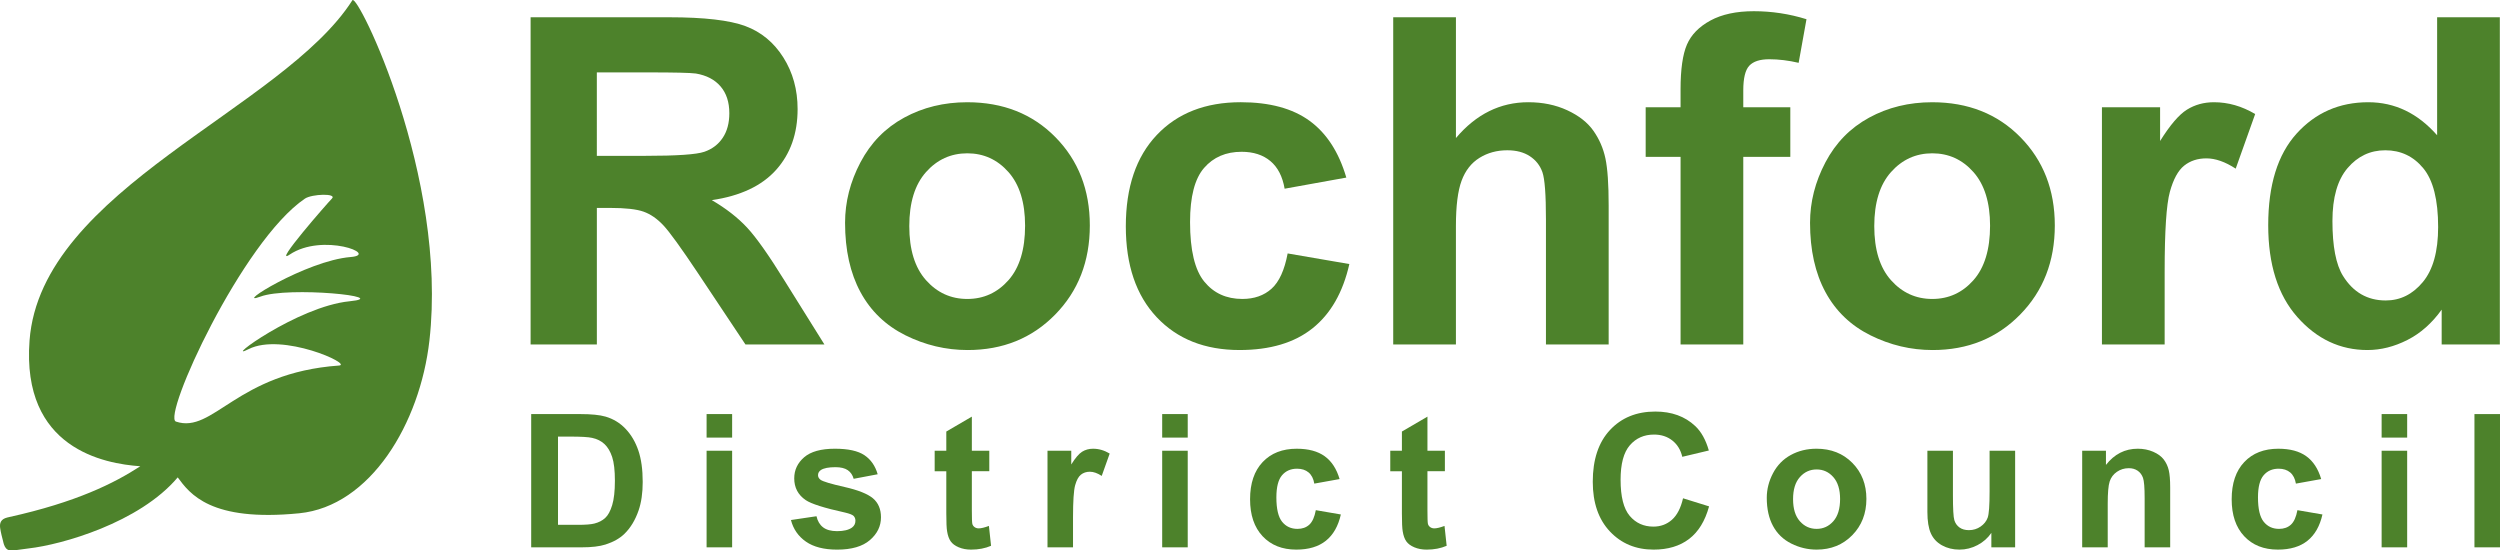 <?xml version="1.0" encoding="UTF-8"?> <!-- Generator: Adobe Illustrator 27.9.0, SVG Export Plug-In . SVG Version: 6.00 Build 0) --> <svg xmlns="http://www.w3.org/2000/svg" xmlns:xlink="http://www.w3.org/1999/xlink" version="1.1" id="Layer_1" x="0px" y="0px" viewBox="0 0 3000 660.52" style="enable-background:new 0 0 3000 660.52;" xml:space="preserve"> <style type="text/css"> .st0{fill:#4D822B;} </style> <g> <g> <path class="st0" d="M636.72,413.36V20.73H803.2c41.86,0,72.28,3.53,91.26,10.58c18.97,7.05,34.16,19.61,45.56,37.64 c11.4,18.04,17.11,38.68,17.11,61.89c0,29.48-8.61,53.82-25.81,73.02c-17.21,19.2-42.93,31.3-77.16,36.3 c17.09,9.99,31.19,20.97,42.32,32.93c11.12,11.96,26.12,33.2,44.99,63.71l47.83,76.56h-94.75l-56.94-85.5 c-20.33-30.48-34.23-49.69-41.71-57.62c-7.49-7.93-15.42-13.37-23.8-16.31c-8.38-2.94-21.66-4.42-39.83-4.42h-16.04v163.85H636.72 z M716.21,187.01h58.23c37.75,0,61.32-1.61,70.72-4.85c9.4-3.22,16.75-8.79,22.07-16.69c5.31-7.89,7.97-17.76,7.97-29.61 c0-13.27-3.51-23.99-10.51-32.15c-7-8.16-16.88-13.32-29.64-15.48c-6.39-0.89-25.53-1.35-57.43-1.35h-61.41V187.01z"></path> <path class="st0" d="M1014.08,267.34c0-24.99,6.16-49.19,18.49-72.59c12.33-23.39,29.78-41.25,52.39-53.57 c22.61-12.33,47.84-18.49,75.71-18.49c43.05,0,78.33,13.98,105.85,41.93c27.52,27.95,41.27,63.26,41.27,105.94 c0,43.05-13.89,78.72-41.67,107.02c-27.78,28.31-62.76,42.46-104.92,42.46c-26.08,0-50.97-5.9-74.63-17.67 c-23.68-11.79-41.67-29.06-54-51.84C1020.24,327.75,1014.08,300.02,1014.08,267.34z M1091.14,271.36 c0,28.24,6.69,49.87,20.08,64.88c13.39,15.01,29.9,22.51,49.53,22.51c19.63,0,36.1-7.5,49.4-22.51 c13.29-15.01,19.95-36.82,19.95-65.42c0-27.88-6.66-49.32-19.95-64.33c-13.3-15.01-29.77-22.52-49.4-22.52 c-19.64,0-36.15,7.51-49.53,22.52C1097.84,221.5,1091.14,243.12,1091.14,271.36z"></path> <path class="st0" d="M1615.58,213.1l-74.03,13.35c-2.51-14.68-8.2-25.72-17.08-33.16c-8.87-7.42-20.4-11.14-34.55-11.14 c-18.83,0-33.84,6.47-45.05,19.4c-11.21,12.93-16.8,34.56-16.8,64.88c0,33.72,5.67,57.53,17.02,71.44 c11.34,13.92,26.58,20.87,45.69,20.87c14.29,0,25.99-4.1,35.1-12.3c9.11-8.2,15.55-22.31,19.31-42.32l74.03,12.74 c-7.68,34.03-22.4,59.74-44.17,77.11c-21.77,17.37-50.96,26.06-87.54,26.06c-41.59,0-74.74-13.12-99.45-39.38 c-24.72-26.25-37.07-62.59-37.07-109.03c0-46.96,12.4-83.53,37.23-109.7c24.81-26.16,58.38-39.25,100.69-39.25 c34.63,0,62.17,7.45,82.62,22.34C1591.97,159.92,1606.65,182.61,1615.58,213.1z"></path> <path class="st0" d="M1747.12,20.73v144.92c24.22-28.64,53.17-42.97,86.83-42.97c17.28,0,32.85,3.21,46.75,9.63 c13.89,6.43,24.36,14.63,31.39,24.62c7.04,9.99,11.84,21.06,14.42,33.2c2.58,12.14,3.88,30.96,3.88,56.47v166.75h-75.25V263.27 c0-29.78-1.42-48.69-4.27-56.72c-2.84-8.02-7.87-14.4-15.08-19.13c-7.21-4.72-16.22-7.09-27.06-7.09 c-12.45,0-23.56,3.03-33.34,9.1c-9.79,6.07-16.94,15.21-21.48,27.42c-4.53,12.21-6.8,30.28-6.8,54.17v142.33h-75.25V20.73H1747.12 z"></path> <path class="st0" d="M1974.8,128.75h41.87v-21.51c0-24.01,2.55-41.92,7.66-53.74c5.1-11.82,14.52-21.46,28.23-28.89 c13.71-7.43,31.05-11.16,52.03-11.16c21.5,0,42.57,3.2,63.19,9.61l-9.41,52.33c-12.21-2.85-23.97-4.29-35.27-4.29 c-11.13,0-19.11,2.58-23.93,7.72c-4.84,5.14-7.24,15.02-7.24,29.63v20.3h56.44v59.47h-56.44v225.14h-75.25V188.22h-41.87V128.75z"></path> <path class="st0" d="M2172.05,267.34c0-24.99,6.16-49.19,18.49-72.59c12.33-23.39,29.78-41.25,52.39-53.57 c22.6-12.33,47.84-18.49,75.71-18.49c43.05,0,78.33,13.98,105.85,41.93c27.52,27.95,41.28,63.26,41.28,105.94 c0,43.05-13.89,78.72-41.67,107.02c-27.78,28.31-62.76,42.46-104.92,42.46c-26.08,0-50.97-5.9-74.63-17.67 c-23.68-11.79-41.67-29.06-54-51.84C2178.22,327.75,2172.05,300.02,2172.05,267.34z M2249.12,271.36 c0,28.24,6.69,49.87,20.08,64.88c13.39,15.01,29.9,22.51,49.53,22.51c19.63,0,36.1-7.5,49.4-22.51 c13.29-15.01,19.95-36.82,19.95-65.42c0-27.88-6.66-49.32-19.95-64.33c-13.3-15.01-29.77-22.52-49.4-22.52 c-19.64,0-36.14,7.51-49.53,22.52C2255.82,221.5,2249.12,243.12,2249.12,271.36z"></path> <path class="st0" d="M2597.57,413.36h-75.25V128.75h69.79v40.45c11.93-19.11,22.66-31.63,32.19-37.59 c9.53-5.95,20.35-8.93,32.47-8.93c17.1,0,33.58,4.72,49.43,14.17l-23.36,65.52c-12.61-8.21-24.34-12.33-35.17-12.33 c-10.49,0-19.36,2.9-26.64,8.7c-7.28,5.8-13.02,16.29-17.19,31.46c-4.17,15.17-6.26,46.94-6.26,95.32V413.36z"></path> <path class="st0" d="M2999.79,413.36H2930v-41.79c-11.62,16.25-25.35,28.4-41.18,36.42c-15.83,8.02-31.78,12.04-47.87,12.04 c-32.73,0-60.76-13.17-84.09-39.51c-23.34-26.34-35-63.08-35-110.24c0-48.22,11.35-84.87,34.05-109.96 c22.7-25.09,51.38-37.64,86.06-37.64c31.81,0,59.34,13.22,82.58,39.64V20.73h75.25V413.36z M2798.92,265.22 c0,30.36,4.23,52.32,12.69,65.88c12.23,19.65,29.32,29.46,51.27,29.46c17.45,0,32.29-7.36,44.52-22.09 c12.23-14.73,18.36-36.73,18.36-66.01c0-32.67-5.95-56.19-17.82-70.56c-11.87-14.37-27.07-21.56-45.6-21.56 c-18,0-33.06,7.1-45.2,21.3C2804.99,215.82,2798.92,237.02,2798.92,265.22z"></path> </g> <g> <path class="st0" d="M637.44,496.9h58.9c13.28,0,23.41,1.02,30.38,3.05c9.36,2.76,17.38,7.67,24.06,14.73 c6.68,7.05,11.76,15.69,15.24,25.91s5.23,22.81,5.23,37.79c0,13.16-1.64,24.51-4.9,34.03c-4,11.63-9.69,21.05-17.1,28.25 c-5.59,5.46-13.14,9.71-22.65,12.76c-7.11,2.26-16.62,3.38-28.52,3.38h-60.65V496.9z M669.6,523.9V629.8h24.07 c9,0,15.49-0.51,19.49-1.53c5.22-1.31,9.56-3.52,13.01-6.65c3.45-3.12,6.26-8.27,8.44-15.43c2.18-7.16,3.27-16.92,3.27-29.28 s-1.09-21.85-3.27-28.46c-2.18-6.62-5.23-11.78-9.15-15.49c-3.92-3.71-8.89-6.22-14.92-7.52c-4.5-1.01-13.32-1.53-26.45-1.53 H669.6z"></path> <path class="st0" d="M847.91,525.12V496.9h30.65v28.22H847.91z M847.91,656.8V540.89h30.65V656.8H847.91z"></path> <path class="st0" d="M949.13,624.03l30.65-4.55c1.31,5.86,3.97,10.31,7.97,13.35c4,3.04,9.61,4.56,16.81,4.56 c7.93,0,13.9-1.45,17.91-4.36c2.69-2.03,4.04-4.75,4.04-8.16c0-2.32-0.73-4.24-2.19-5.77c-1.53-1.45-4.96-2.8-10.28-4.03 c-24.8-5.44-40.53-10.42-47.17-14.93c-9.19-6.26-13.79-14.95-13.79-26.09c0-10.04,3.96-18.48,11.9-25.32 c7.94-6.84,20.24-10.26,36.91-10.26c15.87,0,27.66,2.58,35.38,7.75c7.72,5.16,13.03,12.8,15.94,22.9l-28.82,5.46 c-1.24-4.5-3.59-7.96-7.06-10.36c-3.47-2.4-8.41-3.6-14.82-3.6c-8.1,0-13.9,1.13-17.39,3.38c-2.34,1.6-3.5,3.66-3.5,6.21 c0,2.18,1.02,4.03,3.06,5.56c2.76,2.03,12.32,4.9,28.66,8.6c16.34,3.7,27.75,8.24,34.22,13.62c6.4,5.45,9.61,13.04,9.61,22.77 c0,10.61-4.43,19.73-13.28,27.35c-8.86,7.63-21.96,11.44-39.31,11.44c-15.75,0-28.22-3.18-37.41-9.55 C957.97,643.61,951.96,634.96,949.13,624.03z"></path> <path class="st0" d="M1187.15,540.89v24.58h-20.94v46.66c0,9.45,0.19,14.95,0.59,16.52c0.39,1.56,1.29,2.85,2.68,3.87 c1.39,1.02,3.09,1.53,5.09,1.53c2.79,0,6.83-0.98,12.12-2.94l2.58,23.84c-7.06,3.06-15.06,4.59-23.99,4.59 c-5.48,0-10.41-0.93-14.81-2.78c-4.4-1.85-7.62-4.25-9.67-7.2c-2.05-2.94-3.48-6.93-4.27-11.95c-0.65-3.57-0.97-10.77-0.97-21.6 v-50.52h-13.96v-24.58h13.96v-23.06l30.65-17.9v40.96H1187.15z"></path> <path class="st0" d="M1287.65,656.8h-30.65V540.89h28.52v16.47c4.82-7.78,9.16-12.87,13.01-15.28c3.85-2.41,8.23-3.61,13.12-3.61 c6.91,0,13.57,1.94,19.98,5.81l-9.56,26.82c-5.1-3.34-9.83-5.02-14.2-5.02c-4.24,0-7.83,1.18-10.77,3.54 c-2.94,2.36-5.25,6.62-6.94,12.78c-1.69,6.16-2.53,19.07-2.53,38.72V656.8z"></path> <path class="st0" d="M1394.62,525.12V496.9h30.65v28.22H1394.62z M1394.62,656.8V540.89h30.65V656.8H1394.62z"></path> <path class="st0" d="M1607.51,574.88l-30.34,5.46c-1-5.93-3.29-10.4-6.85-13.4c-3.56-3-8.18-4.5-13.86-4.5 c-7.55,0-13.57,2.65-18.06,7.93c-4.49,5.29-6.74,14.13-6.74,26.54c0,13.79,2.29,23.52,6.88,29.21c4.58,5.69,10.73,8.53,18.46,8.53 c5.77,0,10.51-1.68,14.19-5.06c3.68-3.37,6.28-9.17,7.79-17.39l30.04,5.16c-3.12,13.91-9.09,24.42-17.94,31.52 c-8.84,7.1-20.69,10.65-35.55,10.65c-16.89,0-30.34-5.34-40.38-16.03c-10.04-10.69-15.06-25.48-15.06-44.39 c0-19.12,5.03-34.01,15.11-44.66c10.07-10.65,23.7-15.98,40.88-15.98c14.06,0,25.24,3,33.54,9 C1597.92,553.46,1603.88,562.6,1607.51,574.88z"></path> <path class="st0" d="M1733.87,540.89v24.58h-20.94v46.66c0,9.45,0.19,14.95,0.59,16.52c0.39,1.56,1.29,2.85,2.68,3.87 c1.39,1.02,3.09,1.53,5.09,1.53c2.79,0,6.83-0.98,12.12-2.94l2.58,23.84c-7.06,3.06-15.06,4.59-23.99,4.59 c-5.48,0-10.41-0.93-14.81-2.78c-4.39-1.85-7.61-4.25-9.67-7.2c-2.05-2.94-3.47-6.93-4.27-11.95c-0.64-3.57-0.97-10.77-0.97-21.6 v-50.52h-13.96v-24.58h13.96v-23.06l30.65-17.9v40.96H1733.87z"></path> <path class="st0" d="M2019.64,597.94l31.25,9.71c-4.81,17.55-12.81,30.59-23.99,39.11c-11.19,8.52-25.37,12.78-42.57,12.78 c-21.28,0-38.76-7.26-52.46-21.8c-13.7-14.54-20.55-34.41-20.55-59.61c0-26.66,6.89-47.37,20.68-62.13 c13.79-14.75,31.91-22.13,54.37-22.13c19.62,0,35.56,5.77,47.82,17.32c7.29,6.83,12.75,16.63,16.4,29.41l-31.86,7.59 c-1.91-8.25-5.87-14.76-11.9-19.54c-6.03-4.77-13.36-7.16-21.99-7.16c-11.92,0-21.59,4.27-29.01,12.8 c-7.42,8.53-11.13,22.34-11.13,41.44c0,20.27,3.65,34.71,10.94,43.31c7.29,8.6,16.77,12.9,28.45,12.9 c8.61,0,16.01-2.73,22.21-8.19C2012.49,618.27,2016.93,609.67,2019.64,597.94z"></path> <path class="st0" d="M2120.13,597.36c0-10.18,2.5-20.03,7.52-29.56c5.02-9.52,12.13-16.8,21.32-21.81 c9.2-5.02,19.48-7.53,30.82-7.53c17.52,0,31.89,5.69,43.09,17.07c11.2,11.38,16.8,25.76,16.8,43.13 c0,17.52-5.66,32.05-16.96,43.57c-11.31,11.53-25.54,17.29-42.71,17.29c-10.62,0-20.75-2.4-30.38-7.2 c-9.63-4.8-16.96-11.83-21.98-21.11C2122.63,621.96,2120.13,610.67,2120.13,597.36z M2151.68,599c0,11.52,2.71,20.34,8.15,26.47 c5.43,6.13,12.14,9.18,20.11,9.18c7.97,0,14.66-3.06,20.06-9.18c5.4-6.13,8.11-15.02,8.11-26.69c0-11.37-2.7-20.12-8.11-26.25 c-5.4-6.13-12.09-9.19-20.06-9.19c-7.97,0-14.68,3.06-20.11,9.19C2154.39,578.66,2151.68,587.48,2151.68,599z"></path> <path class="st0" d="M2389.63,656.8v-17.34c-4.21,6.18-9.75,11.07-16.6,14.67c-6.86,3.6-14.1,5.4-21.72,5.4 c-7.77,0-14.73-1.71-20.91-5.13c-6.17-3.42-10.63-8.23-13.39-14.42c-2.76-6.19-4.14-14.75-4.14-25.68v-73.41h30.65v53.32 c0,16.32,0.56,26.32,1.69,30c1.13,3.68,3.18,6.59,6.15,8.74c2.98,2.15,6.75,3.22,11.33,3.22c5.22,0,9.91-1.44,14.04-4.31 c4.13-2.88,6.97-6.45,8.5-10.71c1.53-4.26,2.28-14.69,2.28-31.3v-48.95h30.65V656.8H2389.63z"></path> <path class="st0" d="M2604.22,656.8h-30.65v-59.1c0-12.5-0.66-20.59-1.97-24.26c-1.31-3.67-3.43-6.52-6.38-8.56 c-2.95-2.03-6.5-3.05-10.64-3.05c-5.31,0-10.07,1.46-14.29,4.36c-4.22,2.91-7.11,6.76-8.68,11.56s-2.34,13.67-2.34,26.61v52.44 h-30.65V540.89h28.52v17.01c10.1-12.96,22.81-19.44,38.16-19.44c6.75,0,12.93,1.22,18.53,3.65c5.59,2.44,9.82,5.54,12.7,9.32 c2.87,3.78,4.86,8.06,5.99,12.86c1.13,4.8,1.7,11.66,1.7,20.59V656.8z"></path> <path class="st0" d="M2785.43,574.88l-30.34,5.46c-1.01-5.93-3.29-10.4-6.85-13.4c-3.57-3-8.18-4.5-13.86-4.5 c-7.55,0-13.57,2.65-18.06,7.93c-4.49,5.29-6.74,14.13-6.74,26.54c0,13.79,2.29,23.52,6.88,29.21c4.58,5.69,10.73,8.53,18.46,8.53 c5.77,0,10.51-1.68,14.19-5.06c3.68-3.37,6.28-9.17,7.79-17.39l30.04,5.16c-3.12,13.91-9.09,24.42-17.94,31.52 c-8.84,7.1-20.69,10.65-35.55,10.65c-16.89,0-30.34-5.34-40.38-16.03c-10.04-10.69-15.06-25.48-15.06-44.39 c0-19.12,5.03-34.01,15.11-44.66c10.07-10.65,23.7-15.98,40.88-15.98c14.06,0,25.24,3,33.54,9 C2775.85,553.46,2781.81,562.6,2785.43,574.88z"></path> <path class="st0" d="M2857.95,525.12V496.9h30.65v28.22H2857.95z M2857.95,656.8V540.89h30.65V656.8H2857.95z"></path> <path class="st0" d="M2969.34,656.8V496.9h30.65v159.9H2969.34z"></path> </g> <path class="st0" d="M515.31,408.61c-11.27,99.46-70.76,198.81-156.17,207.32c-106.65,10.62-131.46-23.53-145.87-43.07 c-46.12,54.62-139.62,80.81-178.71,85.22c-0.69,0.07-14.32,1.96-14.97,2.02c-0.37,0.04-0.74,0.08-1.11,0.1 c-3.6,0.34-2.47,0.1-4.56,0.28c-8.47,0.75-9.66-9.05-10.47-12.07c-0.76-2.83-2.55-9.55-3.28-14.96c-0.77-5.7,0.79-10.56,8.56-12.44 c0.63-0.15,1.27-0.3,1.9-0.45c81.26-17.98,126.69-40.84,157.72-61.06c-43.09-3.03-142.65-21.02-132.89-150.85 C49.13,226.62,339.44,131.23,422.88,0.29C428.81-9.04,537.57,211.73,515.31,408.61z M211.15,505.91 c44.96,15.05,72.32-58.46,195.62-67.26c17.21-1.22-68.24-40.17-108.55-19.64c-32.37,16.49,58.56-51.28,121.15-57.46 c53.2-5.25-73.16-18.26-106.92-5.6c-33.76,12.66,54.92-43.19,108.28-47.51c35.21-2.87-33.72-29.48-73.16-2.91 c-21.38,14.4,46.41-63,50.69-67.18c6.7-6.59-23.9-5.71-32.35,0C290.55,289.37,194.26,500.24,211.15,505.91z"></path> </g> </svg> 